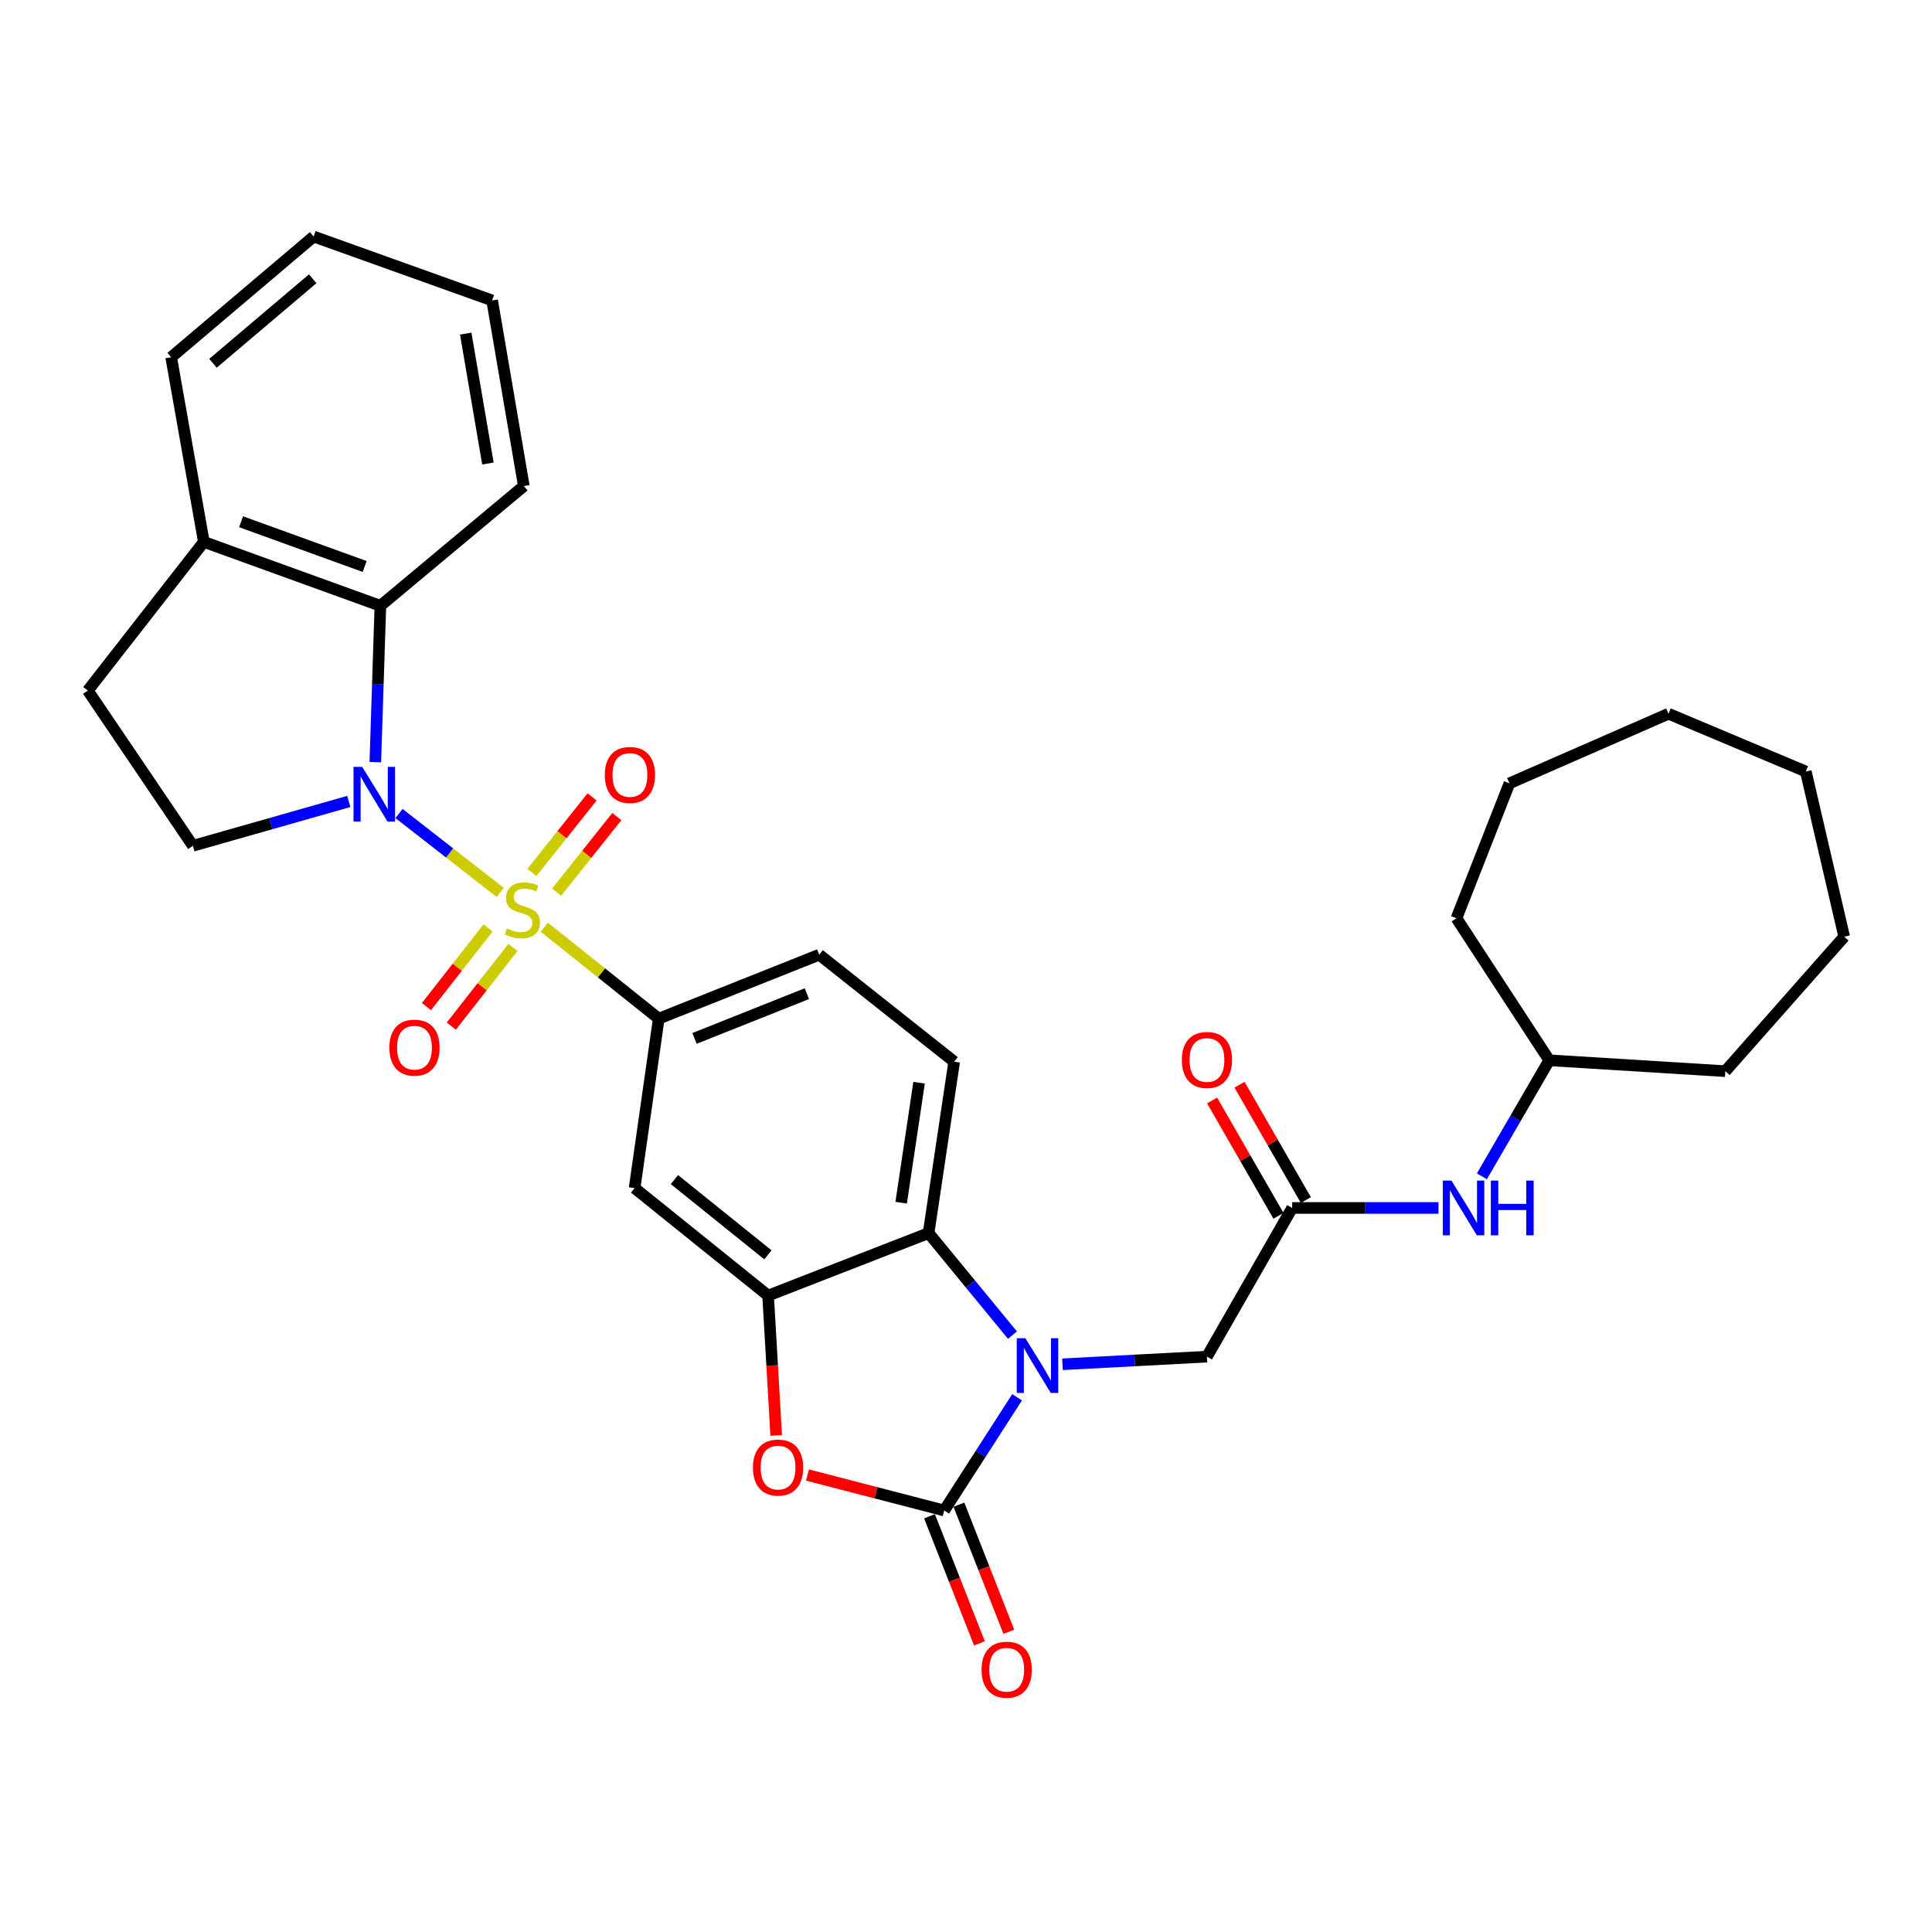 <?xml version='1.0' encoding='iso-8859-1'?>
<svg version='1.1' baseProfile='full'
              xmlns='http://www.w3.org/2000/svg'
                      xmlns:rdkit='http://www.rdkit.org/xml'
                      xmlns:xlink='http://www.w3.org/1999/xlink'
                  xml:space='preserve'
width='1000px' height='1000px' viewBox='0 0 1000 1000'>
<!-- END OF HEADER -->
<rect style='opacity:1.0;fill:#FFFFFF;stroke:none' width='1000' height='1000' x='0' y='0'> </rect>
<path class='bond-0' d='M 258.889,461.899 L 232.71,441.486' style='fill:none;fill-rule:evenodd;stroke:#CCCC00;stroke-width:6px;stroke-linecap:butt;stroke-linejoin:miter;stroke-opacity:1' />
<path class='bond-0' d='M 232.71,441.486 L 206.53,421.073' style='fill:none;fill-rule:evenodd;stroke:#0000FF;stroke-width:6px;stroke-linecap:butt;stroke-linejoin:miter;stroke-opacity:1' />
<path class='bond-6' d='M 281.738,479.931 L 311.353,503.587' style='fill:none;fill-rule:evenodd;stroke:#CCCC00;stroke-width:6px;stroke-linecap:butt;stroke-linejoin:miter;stroke-opacity:1' />
<path class='bond-6' d='M 311.353,503.587 L 340.967,527.243' style='fill:none;fill-rule:evenodd;stroke:#000000;stroke-width:6px;stroke-linecap:butt;stroke-linejoin:miter;stroke-opacity:1' />
<path class='bond-12' d='M 288.111,461.773 L 303.688,442.222' style='fill:none;fill-rule:evenodd;stroke:#CCCC00;stroke-width:6px;stroke-linecap:butt;stroke-linejoin:miter;stroke-opacity:1' />
<path class='bond-12' d='M 303.688,442.222 L 319.264,422.671' style='fill:none;fill-rule:evenodd;stroke:#FF0000;stroke-width:6px;stroke-linecap:butt;stroke-linejoin:miter;stroke-opacity:1' />
<path class='bond-12' d='M 275.314,451.578 L 290.89,432.026' style='fill:none;fill-rule:evenodd;stroke:#CCCC00;stroke-width:6px;stroke-linecap:butt;stroke-linejoin:miter;stroke-opacity:1' />
<path class='bond-12' d='M 290.89,432.026 L 306.466,412.475' style='fill:none;fill-rule:evenodd;stroke:#FF0000;stroke-width:6px;stroke-linecap:butt;stroke-linejoin:miter;stroke-opacity:1' />
<path class='bond-13' d='M 252.615,480.31 L 236.67,500.663' style='fill:none;fill-rule:evenodd;stroke:#CCCC00;stroke-width:6px;stroke-linecap:butt;stroke-linejoin:miter;stroke-opacity:1' />
<path class='bond-13' d='M 236.67,500.663 L 220.724,521.017' style='fill:none;fill-rule:evenodd;stroke:#FF0000;stroke-width:6px;stroke-linecap:butt;stroke-linejoin:miter;stroke-opacity:1' />
<path class='bond-13' d='M 265.496,490.401 L 249.55,510.754' style='fill:none;fill-rule:evenodd;stroke:#CCCC00;stroke-width:6px;stroke-linecap:butt;stroke-linejoin:miter;stroke-opacity:1' />
<path class='bond-13' d='M 249.55,510.754 L 233.605,531.108' style='fill:none;fill-rule:evenodd;stroke:#FF0000;stroke-width:6px;stroke-linecap:butt;stroke-linejoin:miter;stroke-opacity:1' />
<path class='bond-7' d='M 194.263,394.489 L 195.575,354.024' style='fill:none;fill-rule:evenodd;stroke:#0000FF;stroke-width:6px;stroke-linecap:butt;stroke-linejoin:miter;stroke-opacity:1' />
<path class='bond-7' d='M 195.575,354.024 L 196.888,313.56' style='fill:none;fill-rule:evenodd;stroke:#000000;stroke-width:6px;stroke-linecap:butt;stroke-linejoin:miter;stroke-opacity:1' />
<path class='bond-9' d='M 180.545,414.835 L 140.197,426.306' style='fill:none;fill-rule:evenodd;stroke:#0000FF;stroke-width:6px;stroke-linecap:butt;stroke-linejoin:miter;stroke-opacity:1' />
<path class='bond-9' d='M 140.197,426.306 L 99.85,437.777' style='fill:none;fill-rule:evenodd;stroke:#000000;stroke-width:6px;stroke-linecap:butt;stroke-linejoin:miter;stroke-opacity:1' />
<path class='bond-1' d='M 524.047,691.067 L 502.342,664.655' style='fill:none;fill-rule:evenodd;stroke:#0000FF;stroke-width:6px;stroke-linecap:butt;stroke-linejoin:miter;stroke-opacity:1' />
<path class='bond-1' d='M 502.342,664.655 L 480.638,638.243' style='fill:none;fill-rule:evenodd;stroke:#000000;stroke-width:6px;stroke-linecap:butt;stroke-linejoin:miter;stroke-opacity:1' />
<path class='bond-11' d='M 549.942,706.152 L 587.33,704.172' style='fill:none;fill-rule:evenodd;stroke:#0000FF;stroke-width:6px;stroke-linecap:butt;stroke-linejoin:miter;stroke-opacity:1' />
<path class='bond-11' d='M 587.33,704.172 L 624.717,702.192' style='fill:none;fill-rule:evenodd;stroke:#000000;stroke-width:6px;stroke-linecap:butt;stroke-linejoin:miter;stroke-opacity:1' />
<path class='bond-34' d='M 526.452,723.227 L 507.585,752.525' style='fill:none;fill-rule:evenodd;stroke:#0000FF;stroke-width:6px;stroke-linecap:butt;stroke-linejoin:miter;stroke-opacity:1' />
<path class='bond-34' d='M 507.585,752.525 L 488.719,781.822' style='fill:none;fill-rule:evenodd;stroke:#000000;stroke-width:6px;stroke-linecap:butt;stroke-linejoin:miter;stroke-opacity:1' />
<path class='bond-2' d='M 488.719,781.822 L 453.329,772.646' style='fill:none;fill-rule:evenodd;stroke:#000000;stroke-width:6px;stroke-linecap:butt;stroke-linejoin:miter;stroke-opacity:1' />
<path class='bond-2' d='M 453.329,772.646 L 417.938,763.471' style='fill:none;fill-rule:evenodd;stroke:#FF0000;stroke-width:6px;stroke-linecap:butt;stroke-linejoin:miter;stroke-opacity:1' />
<path class='bond-15' d='M 481.104,784.814 L 494.029,817.713' style='fill:none;fill-rule:evenodd;stroke:#000000;stroke-width:6px;stroke-linecap:butt;stroke-linejoin:miter;stroke-opacity:1' />
<path class='bond-15' d='M 494.029,817.713 L 506.953,850.612' style='fill:none;fill-rule:evenodd;stroke:#FF0000;stroke-width:6px;stroke-linecap:butt;stroke-linejoin:miter;stroke-opacity:1' />
<path class='bond-15' d='M 496.334,778.831 L 509.258,811.73' style='fill:none;fill-rule:evenodd;stroke:#000000;stroke-width:6px;stroke-linecap:butt;stroke-linejoin:miter;stroke-opacity:1' />
<path class='bond-15' d='M 509.258,811.73 L 522.182,844.629' style='fill:none;fill-rule:evenodd;stroke:#FF0000;stroke-width:6px;stroke-linecap:butt;stroke-linejoin:miter;stroke-opacity:1' />
<path class='bond-3' d='M 401.76,742.977 L 399.666,706.786' style='fill:none;fill-rule:evenodd;stroke:#FF0000;stroke-width:6px;stroke-linecap:butt;stroke-linejoin:miter;stroke-opacity:1' />
<path class='bond-3' d='M 399.666,706.786 L 397.572,670.595' style='fill:none;fill-rule:evenodd;stroke:#000000;stroke-width:6px;stroke-linecap:butt;stroke-linejoin:miter;stroke-opacity:1' />
<path class='bond-4' d='M 397.572,670.595 L 328.468,614.954' style='fill:none;fill-rule:evenodd;stroke:#000000;stroke-width:6px;stroke-linecap:butt;stroke-linejoin:miter;stroke-opacity:1' />
<path class='bond-4' d='M 397.468,649.504 L 349.095,610.556' style='fill:none;fill-rule:evenodd;stroke:#000000;stroke-width:6px;stroke-linecap:butt;stroke-linejoin:miter;stroke-opacity:1' />
<path class='bond-33' d='M 397.572,670.595 L 480.638,638.243' style='fill:none;fill-rule:evenodd;stroke:#000000;stroke-width:6px;stroke-linecap:butt;stroke-linejoin:miter;stroke-opacity:1' />
<path class='bond-5' d='M 480.638,638.243 L 493.882,549.523' style='fill:none;fill-rule:evenodd;stroke:#000000;stroke-width:6px;stroke-linecap:butt;stroke-linejoin:miter;stroke-opacity:1' />
<path class='bond-5' d='M 466.442,622.519 L 475.713,560.415' style='fill:none;fill-rule:evenodd;stroke:#000000;stroke-width:6px;stroke-linecap:butt;stroke-linejoin:miter;stroke-opacity:1' />
<path class='bond-8' d='M 340.967,527.243 L 328.468,614.954' style='fill:none;fill-rule:evenodd;stroke:#000000;stroke-width:6px;stroke-linecap:butt;stroke-linejoin:miter;stroke-opacity:1' />
<path class='bond-18' d='M 340.967,527.243 L 424.033,494.154' style='fill:none;fill-rule:evenodd;stroke:#000000;stroke-width:6px;stroke-linecap:butt;stroke-linejoin:miter;stroke-opacity:1' />
<path class='bond-18' d='M 359.482,537.48 L 417.628,514.318' style='fill:none;fill-rule:evenodd;stroke:#000000;stroke-width:6px;stroke-linecap:butt;stroke-linejoin:miter;stroke-opacity:1' />
<path class='bond-17' d='M 196.888,313.56 L 105.504,280.481' style='fill:none;fill-rule:evenodd;stroke:#000000;stroke-width:6px;stroke-linecap:butt;stroke-linejoin:miter;stroke-opacity:1' />
<path class='bond-17' d='M 188.75,293.213 L 124.781,270.057' style='fill:none;fill-rule:evenodd;stroke:#000000;stroke-width:6px;stroke-linecap:butt;stroke-linejoin:miter;stroke-opacity:1' />
<path class='bond-22' d='M 196.888,313.56 L 271.136,251.574' style='fill:none;fill-rule:evenodd;stroke:#000000;stroke-width:6px;stroke-linecap:butt;stroke-linejoin:miter;stroke-opacity:1' />
<path class='bond-19' d='M 99.85,437.777 L 45.455,357.429' style='fill:none;fill-rule:evenodd;stroke:#000000;stroke-width:6px;stroke-linecap:butt;stroke-linejoin:miter;stroke-opacity:1' />
<path class='bond-10' d='M 668.823,625.235 L 624.717,702.192' style='fill:none;fill-rule:evenodd;stroke:#000000;stroke-width:6px;stroke-linecap:butt;stroke-linejoin:miter;stroke-opacity:1' />
<path class='bond-16' d='M 668.823,625.235 L 706.695,625.235' style='fill:none;fill-rule:evenodd;stroke:#000000;stroke-width:6px;stroke-linecap:butt;stroke-linejoin:miter;stroke-opacity:1' />
<path class='bond-16' d='M 706.695,625.235 L 744.567,625.235' style='fill:none;fill-rule:evenodd;stroke:#0000FF;stroke-width:6px;stroke-linecap:butt;stroke-linejoin:miter;stroke-opacity:1' />
<path class='bond-20' d='M 675.914,621.156 L 658.743,591.303' style='fill:none;fill-rule:evenodd;stroke:#000000;stroke-width:6px;stroke-linecap:butt;stroke-linejoin:miter;stroke-opacity:1' />
<path class='bond-20' d='M 658.743,591.303 L 641.571,561.451' style='fill:none;fill-rule:evenodd;stroke:#FF0000;stroke-width:6px;stroke-linecap:butt;stroke-linejoin:miter;stroke-opacity:1' />
<path class='bond-20' d='M 661.731,629.314 L 644.56,599.462' style='fill:none;fill-rule:evenodd;stroke:#000000;stroke-width:6px;stroke-linecap:butt;stroke-linejoin:miter;stroke-opacity:1' />
<path class='bond-20' d='M 644.56,599.462 L 627.388,569.61' style='fill:none;fill-rule:evenodd;stroke:#FF0000;stroke-width:6px;stroke-linecap:butt;stroke-linejoin:miter;stroke-opacity:1' />
<path class='bond-14' d='M 493.882,549.523 L 424.033,494.154' style='fill:none;fill-rule:evenodd;stroke:#000000;stroke-width:6px;stroke-linecap:butt;stroke-linejoin:miter;stroke-opacity:1' />
<path class='bond-21' d='M 767.024,608.866 L 784.45,578.835' style='fill:none;fill-rule:evenodd;stroke:#0000FF;stroke-width:6px;stroke-linecap:butt;stroke-linejoin:miter;stroke-opacity:1' />
<path class='bond-21' d='M 784.45,578.835 L 801.876,548.805' style='fill:none;fill-rule:evenodd;stroke:#000000;stroke-width:6px;stroke-linecap:butt;stroke-linejoin:miter;stroke-opacity:1' />
<path class='bond-23' d='M 105.504,280.481 L 88.597,184.916' style='fill:none;fill-rule:evenodd;stroke:#000000;stroke-width:6px;stroke-linecap:butt;stroke-linejoin:miter;stroke-opacity:1' />
<path class='bond-32' d='M 105.504,280.481 L 45.455,357.429' style='fill:none;fill-rule:evenodd;stroke:#000000;stroke-width:6px;stroke-linecap:butt;stroke-linejoin:miter;stroke-opacity:1' />
<path class='bond-24' d='M 801.876,548.805 L 893.023,554.441' style='fill:none;fill-rule:evenodd;stroke:#000000;stroke-width:6px;stroke-linecap:butt;stroke-linejoin:miter;stroke-opacity:1' />
<path class='bond-25' d='M 801.876,548.805 L 753.862,475.283' style='fill:none;fill-rule:evenodd;stroke:#000000;stroke-width:6px;stroke-linecap:butt;stroke-linejoin:miter;stroke-opacity:1' />
<path class='bond-26' d='M 271.136,251.574 L 254.729,155.509' style='fill:none;fill-rule:evenodd;stroke:#000000;stroke-width:6px;stroke-linecap:butt;stroke-linejoin:miter;stroke-opacity:1' />
<path class='bond-26' d='M 252.547,239.919 L 241.061,172.673' style='fill:none;fill-rule:evenodd;stroke:#000000;stroke-width:6px;stroke-linecap:butt;stroke-linejoin:miter;stroke-opacity:1' />
<path class='bond-35' d='M 88.597,184.916 L 162.336,122.43' style='fill:none;fill-rule:evenodd;stroke:#000000;stroke-width:6px;stroke-linecap:butt;stroke-linejoin:miter;stroke-opacity:1' />
<path class='bond-35' d='M 110.236,188.026 L 161.853,144.286' style='fill:none;fill-rule:evenodd;stroke:#000000;stroke-width:6px;stroke-linecap:butt;stroke-linejoin:miter;stroke-opacity:1' />
<path class='bond-28' d='M 893.023,554.441 L 954.545,484.837' style='fill:none;fill-rule:evenodd;stroke:#000000;stroke-width:6px;stroke-linecap:butt;stroke-linejoin:miter;stroke-opacity:1' />
<path class='bond-29' d='M 753.862,475.283 L 781.287,405.452' style='fill:none;fill-rule:evenodd;stroke:#000000;stroke-width:6px;stroke-linecap:butt;stroke-linejoin:miter;stroke-opacity:1' />
<path class='bond-27' d='M 254.729,155.509 L 162.336,122.43' style='fill:none;fill-rule:evenodd;stroke:#000000;stroke-width:6px;stroke-linecap:butt;stroke-linejoin:miter;stroke-opacity:1' />
<path class='bond-30' d='M 954.545,484.837 L 934.683,399.326' style='fill:none;fill-rule:evenodd;stroke:#000000;stroke-width:6px;stroke-linecap:butt;stroke-linejoin:miter;stroke-opacity:1' />
<path class='bond-31' d='M 781.287,405.452 L 863.616,369.428' style='fill:none;fill-rule:evenodd;stroke:#000000;stroke-width:6px;stroke-linecap:butt;stroke-linejoin:miter;stroke-opacity:1' />
<path class='bond-36' d='M 934.683,399.326 L 863.616,369.428' style='fill:none;fill-rule:evenodd;stroke:#000000;stroke-width:6px;stroke-linecap:butt;stroke-linejoin:miter;stroke-opacity:1' />
<path  class='atom-0' d='M 262.4 480.595
Q 262.72 480.715, 264.04 481.275
Q 265.36 481.835, 266.8 482.195
Q 268.28 482.515, 269.72 482.515
Q 272.4 482.515, 273.96 481.235
Q 275.52 479.915, 275.52 477.635
Q 275.52 476.075, 274.72 475.115
Q 273.96 474.155, 272.76 473.635
Q 271.56 473.115, 269.56 472.515
Q 267.04 471.755, 265.52 471.035
Q 264.04 470.315, 262.96 468.795
Q 261.92 467.275, 261.92 464.715
Q 261.92 461.155, 264.32 458.955
Q 266.76 456.755, 271.56 456.755
Q 274.84 456.755, 278.56 458.315
L 277.64 461.395
Q 274.24 459.995, 271.68 459.995
Q 268.92 459.995, 267.4 461.155
Q 265.88 462.275, 265.92 464.235
Q 265.92 465.755, 266.68 466.675
Q 267.48 467.595, 268.6 468.115
Q 269.76 468.635, 271.68 469.235
Q 274.24 470.035, 275.76 470.835
Q 277.28 471.635, 278.36 473.275
Q 279.48 474.875, 279.48 477.635
Q 279.48 481.555, 276.84 483.675
Q 274.24 485.755, 269.88 485.755
Q 267.36 485.755, 265.44 485.195
Q 263.56 484.675, 261.32 483.755
L 262.4 480.595
' fill='#CCCC00'/>
<path  class='atom-1' d='M 187.465 396.928
L 196.745 411.928
Q 197.665 413.408, 199.145 416.088
Q 200.625 418.768, 200.705 418.928
L 200.705 396.928
L 204.465 396.928
L 204.465 425.248
L 200.585 425.248
L 190.625 408.848
Q 189.465 406.928, 188.225 404.728
Q 187.025 402.528, 186.665 401.848
L 186.665 425.248
L 182.985 425.248
L 182.985 396.928
L 187.465 396.928
' fill='#0000FF'/>
<path  class='atom-2' d='M 530.746 692.677
L 540.026 707.677
Q 540.946 709.157, 542.426 711.837
Q 543.906 714.517, 543.986 714.677
L 543.986 692.677
L 547.746 692.677
L 547.746 720.997
L 543.866 720.997
L 533.906 704.597
Q 532.746 702.677, 531.506 700.477
Q 530.306 698.277, 529.946 697.597
L 529.946 720.997
L 526.266 720.997
L 526.266 692.677
L 530.746 692.677
' fill='#0000FF'/>
<path  class='atom-4' d='M 389.717 759.604
Q 389.717 752.804, 393.077 749.004
Q 396.437 745.204, 402.717 745.204
Q 408.997 745.204, 412.357 749.004
Q 415.717 752.804, 415.717 759.604
Q 415.717 766.484, 412.317 770.404
Q 408.917 774.284, 402.717 774.284
Q 396.477 774.284, 393.077 770.404
Q 389.717 766.524, 389.717 759.604
M 402.717 771.084
Q 407.037 771.084, 409.357 768.204
Q 411.717 765.284, 411.717 759.604
Q 411.717 754.044, 409.357 751.244
Q 407.037 748.404, 402.717 748.404
Q 398.397 748.404, 396.037 751.204
Q 393.717 754.004, 393.717 759.604
Q 393.717 765.324, 396.037 768.204
Q 398.397 771.084, 402.717 771.084
' fill='#FF0000'/>
<path  class='atom-13' d='M 313.041 401.115
Q 313.041 394.315, 316.401 390.515
Q 319.761 386.715, 326.041 386.715
Q 332.321 386.715, 335.681 390.515
Q 339.041 394.315, 339.041 401.115
Q 339.041 407.995, 335.641 411.915
Q 332.241 415.795, 326.041 415.795
Q 319.801 415.795, 316.401 411.915
Q 313.041 408.035, 313.041 401.115
M 326.041 412.595
Q 330.361 412.595, 332.681 409.715
Q 335.041 406.795, 335.041 401.115
Q 335.041 395.555, 332.681 392.755
Q 330.361 389.915, 326.041 389.915
Q 321.721 389.915, 319.361 392.715
Q 317.041 395.515, 317.041 401.115
Q 317.041 406.835, 319.361 409.715
Q 321.721 412.595, 326.041 412.595
' fill='#FF0000'/>
<path  class='atom-14' d='M 201.532 542.267
Q 201.532 535.467, 204.892 531.667
Q 208.252 527.867, 214.532 527.867
Q 220.812 527.867, 224.172 531.667
Q 227.532 535.467, 227.532 542.267
Q 227.532 549.147, 224.132 553.067
Q 220.732 556.947, 214.532 556.947
Q 208.292 556.947, 204.892 553.067
Q 201.532 549.187, 201.532 542.267
M 214.532 553.747
Q 218.852 553.747, 221.172 550.867
Q 223.532 547.947, 223.532 542.267
Q 223.532 536.707, 221.172 533.907
Q 218.852 531.067, 214.532 531.067
Q 210.212 531.067, 207.852 533.867
Q 205.532 536.667, 205.532 542.267
Q 205.532 547.987, 207.852 550.867
Q 210.212 553.747, 214.532 553.747
' fill='#FF0000'/>
<path  class='atom-16' d='M 508.062 864.232
Q 508.062 857.432, 511.422 853.632
Q 514.782 849.832, 521.062 849.832
Q 527.342 849.832, 530.702 853.632
Q 534.062 857.432, 534.062 864.232
Q 534.062 871.112, 530.662 875.032
Q 527.262 878.912, 521.062 878.912
Q 514.822 878.912, 511.422 875.032
Q 508.062 871.152, 508.062 864.232
M 521.062 875.712
Q 525.382 875.712, 527.702 872.832
Q 530.062 869.912, 530.062 864.232
Q 530.062 858.672, 527.702 855.872
Q 525.382 853.032, 521.062 853.032
Q 516.742 853.032, 514.382 855.832
Q 512.062 858.632, 512.062 864.232
Q 512.062 869.952, 514.382 872.832
Q 516.742 875.712, 521.062 875.712
' fill='#FF0000'/>
<path  class='atom-17' d='M 751.265 611.075
L 760.545 626.075
Q 761.465 627.555, 762.945 630.235
Q 764.425 632.915, 764.505 633.075
L 764.505 611.075
L 768.265 611.075
L 768.265 639.395
L 764.385 639.395
L 754.425 622.995
Q 753.265 621.075, 752.025 618.875
Q 750.825 616.675, 750.465 615.995
L 750.465 639.395
L 746.785 639.395
L 746.785 611.075
L 751.265 611.075
' fill='#0000FF'/>
<path  class='atom-17' d='M 771.665 611.075
L 775.505 611.075
L 775.505 623.115
L 789.985 623.115
L 789.985 611.075
L 793.825 611.075
L 793.825 639.395
L 789.985 639.395
L 789.985 626.315
L 775.505 626.315
L 775.505 639.395
L 771.665 639.395
L 771.665 611.075
' fill='#0000FF'/>
<path  class='atom-21' d='M 611.717 548.639
Q 611.717 541.839, 615.077 538.039
Q 618.437 534.239, 624.717 534.239
Q 630.997 534.239, 634.357 538.039
Q 637.717 541.839, 637.717 548.639
Q 637.717 555.519, 634.317 559.439
Q 630.917 563.319, 624.717 563.319
Q 618.477 563.319, 615.077 559.439
Q 611.717 555.559, 611.717 548.639
M 624.717 560.119
Q 629.037 560.119, 631.357 557.239
Q 633.717 554.319, 633.717 548.639
Q 633.717 543.079, 631.357 540.279
Q 629.037 537.439, 624.717 537.439
Q 620.397 537.439, 618.037 540.239
Q 615.717 543.039, 615.717 548.639
Q 615.717 554.359, 618.037 557.239
Q 620.397 560.119, 624.717 560.119
' fill='#FF0000'/>
</svg>
